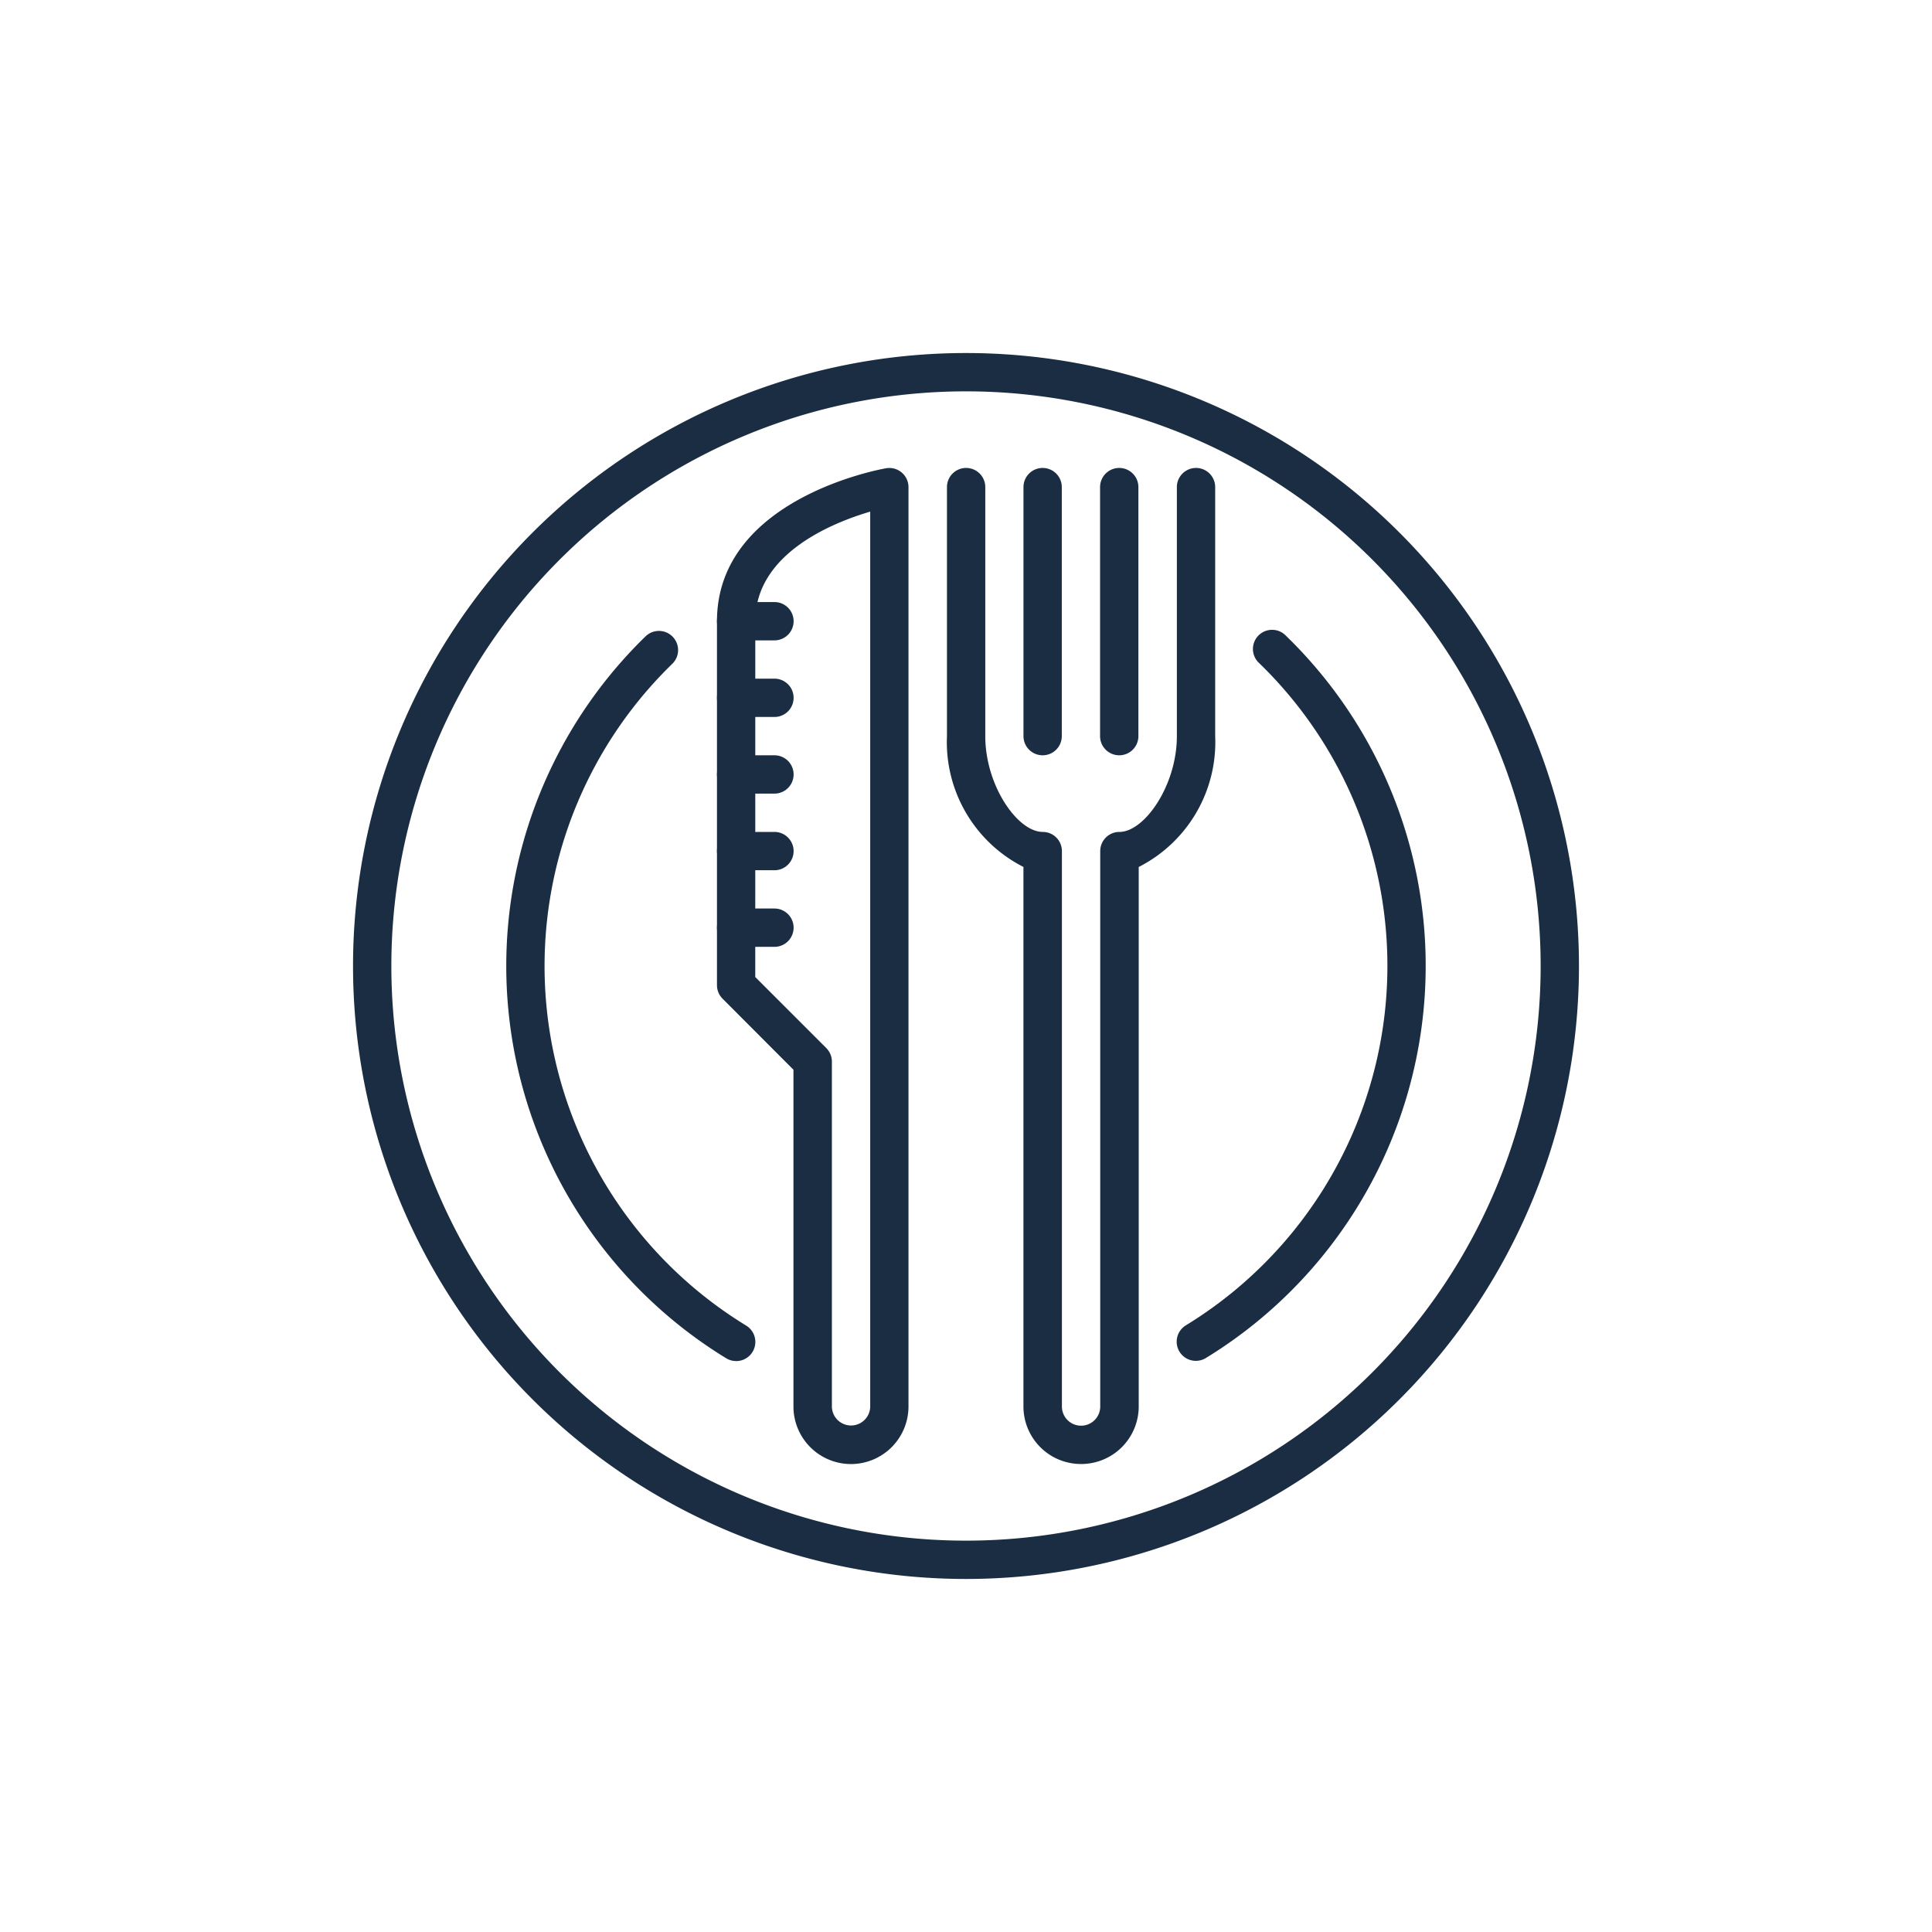 <svg xmlns="http://www.w3.org/2000/svg" xmlns:xlink="http://www.w3.org/1999/xlink" width="48" height="48" viewBox="0 0 48 48">
  <defs>
    <clipPath id="clip-path">
      <rect id="Rectangle_1" data-name="Rectangle 1" width="48" height="48" fill="#1a2d42"/>
    </clipPath>
  </defs>
  <g id="Catering" clip-path="url(#clip-path)">
    <g id="restaurant" transform="translate(8.771 8.771)">
      <path id="Line_161" data-name="Line 161" d="M-2.572-3.048h-.952A.476.476,0,0,1-4-3.524.476.476,0,0,1-3.524-4h.952a.476.476,0,0,1,.476.476.476.476,0,0,1-.476.476Z" transform="translate(13.042 10.187)" fill="#1a2d42"/>
      <path id="Line_162" data-name="Line 162" d="M-2.572-3.048h-.952A.476.476,0,0,1-4-3.524.476.476,0,0,1-3.524-4h.952a.476.476,0,0,1,.476.476.476.476,0,0,1-.476.476Z" transform="translate(13.042 12.09)" fill="#1a2d42"/>
      <path id="Line_163" data-name="Line 163" d="M-2.572-3.048h-.952A.476.476,0,0,1-4-3.524.476.476,0,0,1-3.524-4h.952a.476.476,0,0,1,.476.476.476.476,0,0,1-.476.476Z" transform="translate(13.042 13.994)" fill="#1a2d42"/>
      <path id="Line_164" data-name="Line 164" d="M-2.572-3.048h-.952A.476.476,0,0,1-4-3.524.476.476,0,0,1-3.524-4h.952a.476.476,0,0,1,.476.476.476.476,0,0,1-.476.476Z" transform="translate(13.042 15.898)" fill="#1a2d42"/>
      <path id="Line_165" data-name="Line 165" d="M-2.572-3.048h-.952A.476.476,0,0,1-4-3.524.476.476,0,0,1-3.524-4h.952a.476.476,0,0,1,.476.476.476.476,0,0,1-.476.476Z" transform="translate(13.042 17.801)" fill="#1a2d42"/>
      <path id="Line_166" data-name="Line 166" d="M-3.524,3.139A.476.476,0,0,1-4,2.663V-3.524A.476.476,0,0,1-3.524-4a.476.476,0,0,1,.476.476V2.663a.476.476,0,0,1-.476.476Z" transform="translate(20.657 6.855)" fill="#1a2d42"/>
      <path id="Line_167" data-name="Line 167" d="M-3.524,3.139A.476.476,0,0,1-4,2.663V-3.524A.476.476,0,0,1-3.524-4a.476.476,0,0,1,.476.476V2.663a.476.476,0,0,1-.476.476Z" transform="translate(22.56 6.855)" fill="#1a2d42"/>
      <path id="Path_2123" data-name="Path 2123" d="M127.331,48.747a1.43,1.43,0,0,1-1.428-1.428V33.913a3.478,3.478,0,0,1-1.9-3.251V24.476a.476.476,0,1,1,.952,0v6.187c0,1.226.8,2.38,1.428,2.38a.476.476,0,0,1,.476.476v13.8a.476.476,0,0,0,.952,0v-13.8a.476.476,0,0,1,.476-.476c.623,0,1.428-1.154,1.428-2.38V24.476a.476.476,0,1,1,.952,0v6.187a3.478,3.478,0,0,1-1.9,3.251V47.319a1.43,1.43,0,0,1-1.428,1.428Z" transform="translate(-109.247 -21.145)" fill="#1a2d42"/>
      <path id="Path_2124" data-name="Path 2124" d="M79.331,48.747A1.43,1.43,0,0,1,77.9,47.319V38.95l-1.76-1.764A.476.476,0,0,1,76,36.85V27.807c0-3.031,4.029-3.77,4.2-3.8a.476.476,0,0,1,.558.469V47.319a1.43,1.43,0,0,1-1.427,1.428Zm-2.38-12.1,1.764,1.764a.476.476,0,0,1,.14.336v8.566a.476.476,0,1,0,.952,0V25.084c-.968.286-2.855,1.057-2.855,2.723Z" transform="translate(-66.958 -21.144)" fill="#1a2d42"/>
      <path id="Ellipse_9" data-name="Ellipse 9" d="M11.229-4A15.229,15.229,0,1,1-4,11.229,15.229,15.229,0,0,1,11.229-4Zm0,29.506A14.277,14.277,0,1,0-3.048,11.229,14.277,14.277,0,0,0,11.229,25.506Z" transform="translate(4 4)" fill="#1a2d42"/>
      <path id="Path_2125" data-name="Path 2125" d="M172.475,76.1a.476.476,0,0,1-.249-.882,10.47,10.47,0,0,0,1.826-16.449.476.476,0,1,1,.662-.683,11.422,11.422,0,0,1-1.991,17.944.474.474,0,0,1-.248.07Z" transform="translate(-151.535 -51.061)" fill="#1a2d42"/>
      <path id="Path_2126" data-name="Path 2126" d="M37.711,76.212a.473.473,0,0,1-.248-.07,11.422,11.422,0,0,1-2.008-17.929.476.476,0,1,1,.664.682,10.47,10.47,0,0,0,1.84,16.435.476.476,0,0,1-.249.883Z" transform="translate(-28.193 -51.168)" fill="#1a2d42"/>
    </g>
  </g>
</svg>
